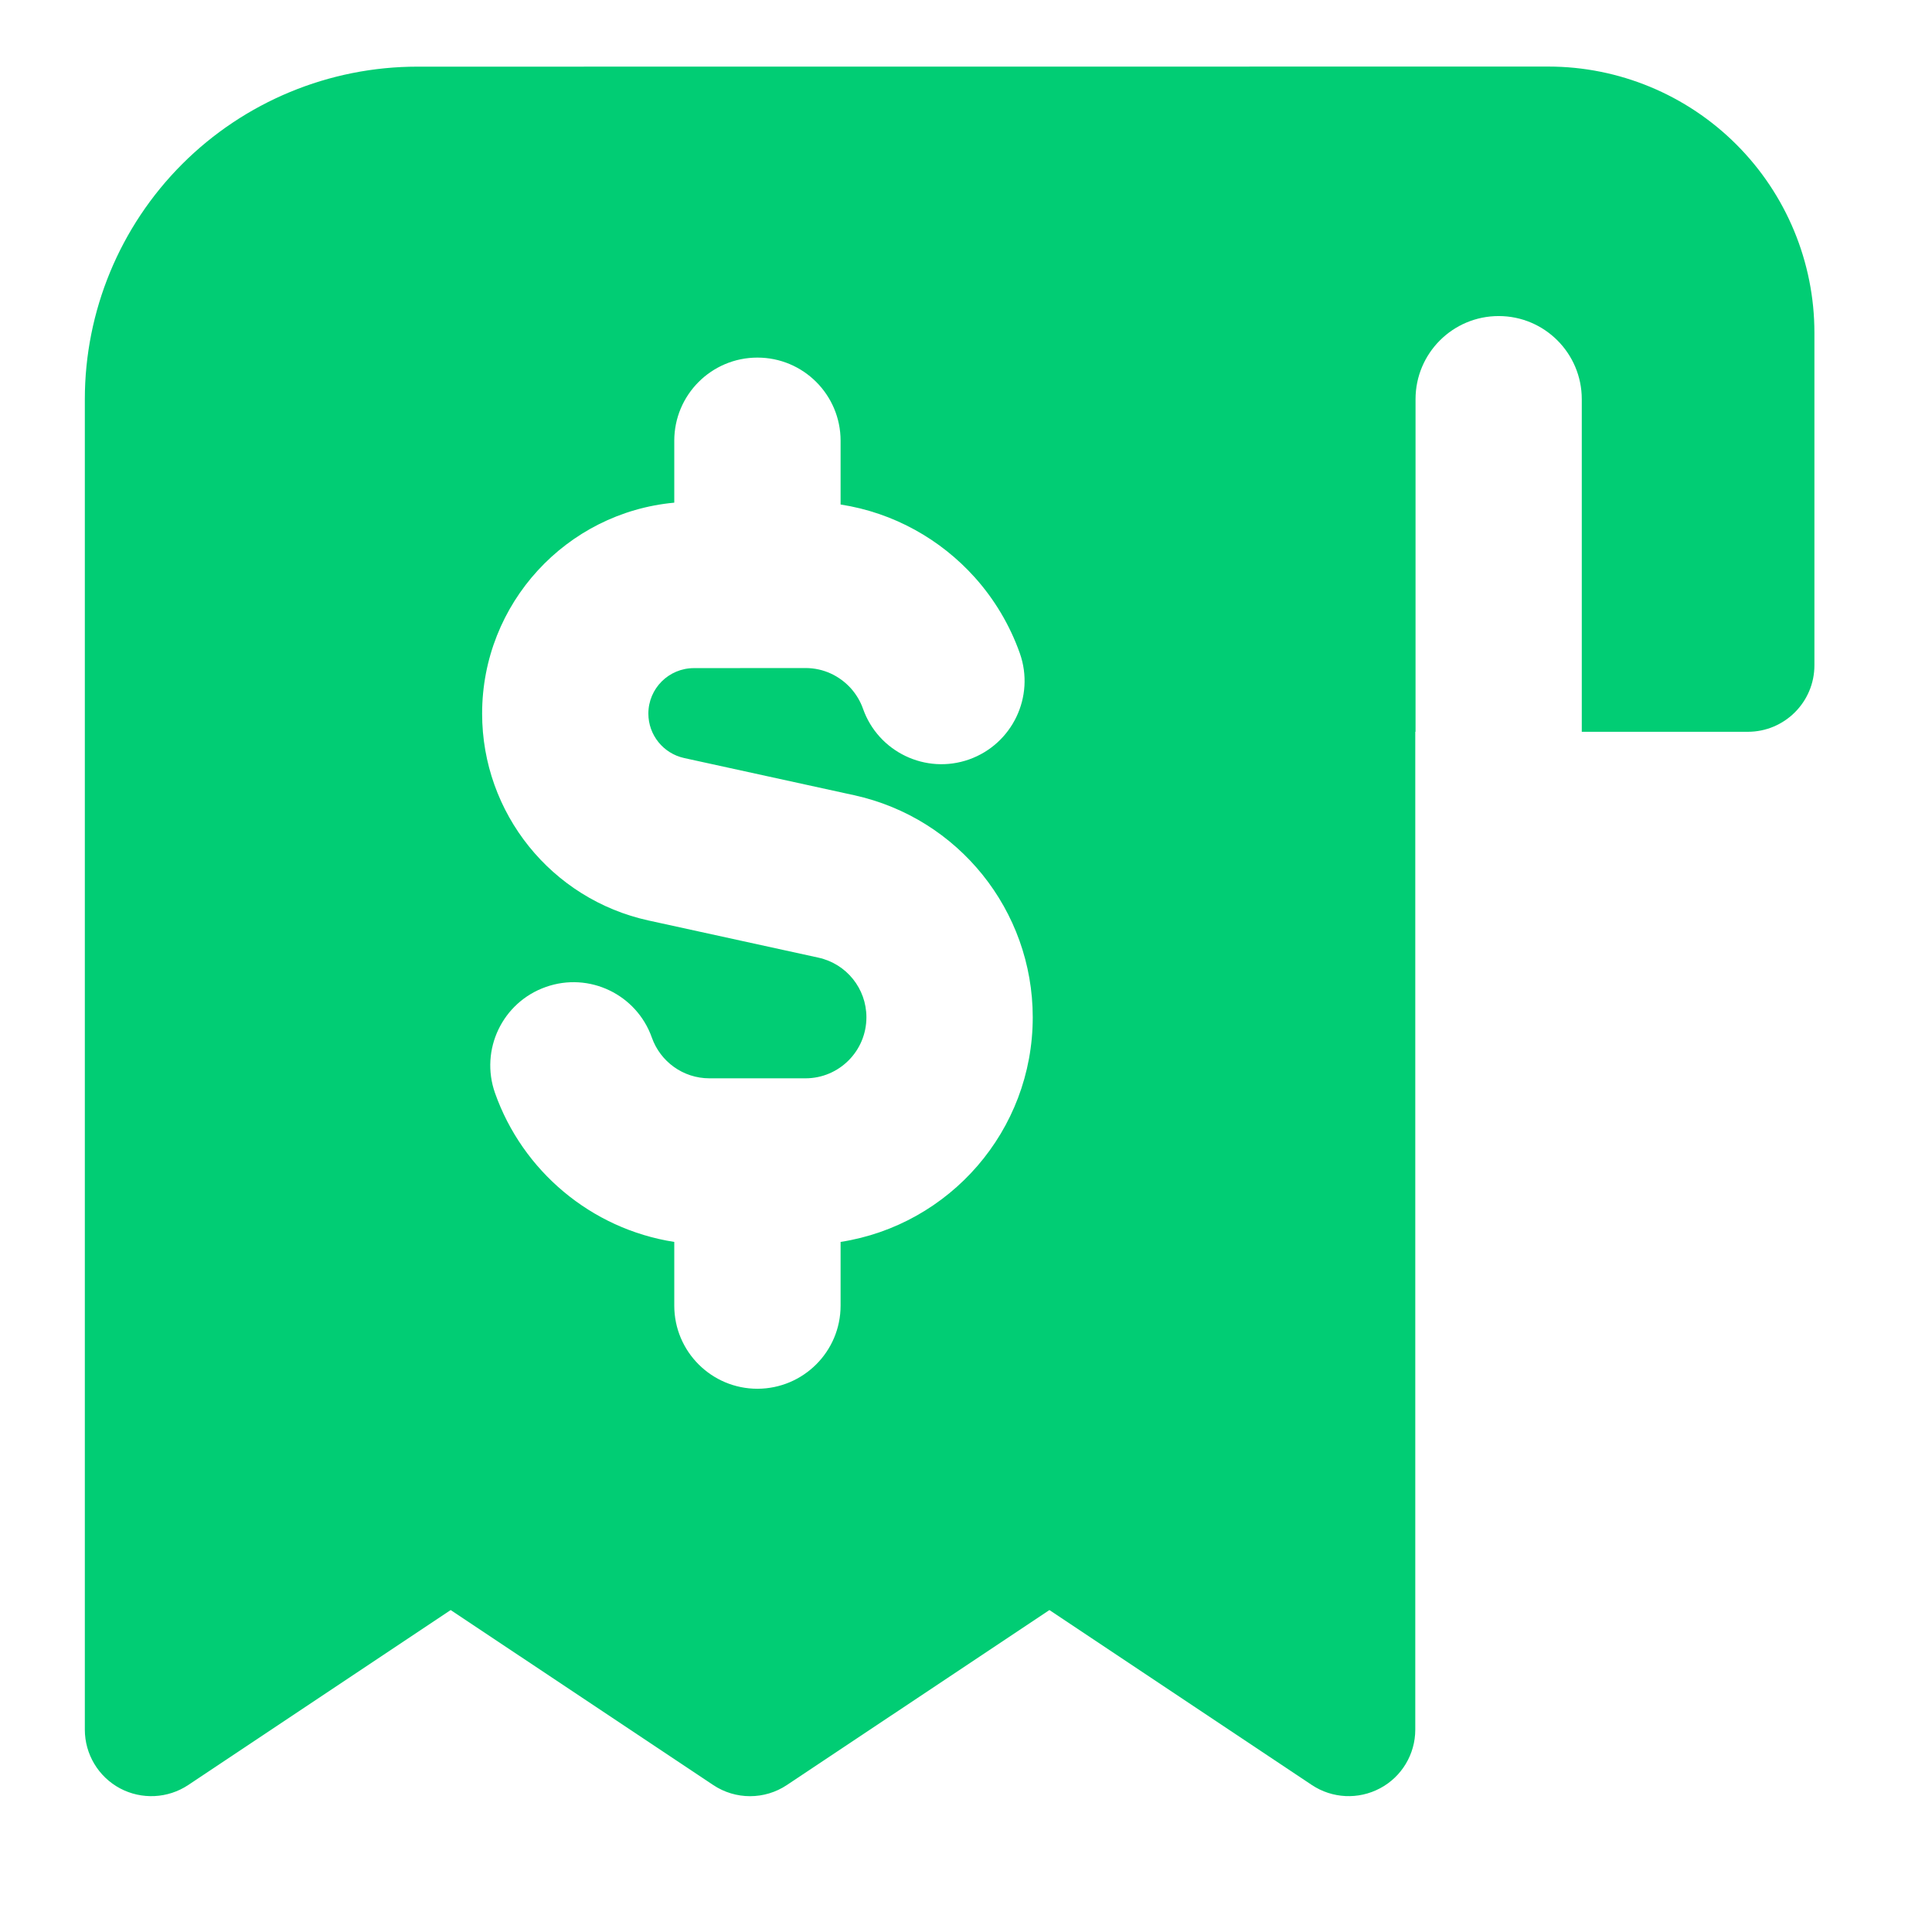 <svg width="22" height="22" viewBox="0 0 22 22" fill="none" xmlns="http://www.w3.org/2000/svg">
<g clip-path="url(#clip0_16320_23079)">
<g clip-path="url(#clip1_16320_23079)">
<path fill-rule="evenodd" clip-rule="evenodd" d="M4.753 0.759C3.749 0.759 2.785 1.158 2.075 1.868C1.365 2.578 0.966 3.542 0.966 4.546L0.966 19.696C0.966 19.975 1.12 20.232 1.366 20.364C1.612 20.495 1.911 20.481 2.144 20.326L5.132 18.334L8.121 20.326C8.375 20.496 8.707 20.496 8.961 20.326L11.95 18.334L14.938 20.326C15.171 20.481 15.469 20.495 15.716 20.363C15.962 20.232 16.116 19.975 16.116 19.696L16.116 8.333L16.119 8.333L16.119 4.546C16.119 4.023 16.543 3.599 17.066 3.599C17.588 3.599 18.012 4.023 18.012 4.546L18.012 8.333L19.903 8.333C20.321 8.333 20.661 7.994 20.661 7.576L20.661 3.788C20.661 2.985 20.341 2.214 19.773 1.646C19.205 1.078 18.434 0.758 17.631 0.758L4.753 0.759ZM9.572 5.745L9.572 5.019C9.572 4.496 9.148 4.072 8.625 4.072C8.102 4.072 7.678 4.496 7.678 5.019L7.678 5.724C6.451 5.837 5.49 6.869 5.49 8.126C5.49 9.259 6.279 10.24 7.386 10.482L9.32 10.905C9.639 10.975 9.866 11.257 9.866 11.584C9.866 11.968 9.555 12.279 9.172 12.279L8.633 12.279L8.625 12.279L8.617 12.279L8.078 12.279C7.777 12.279 7.519 12.087 7.423 11.816C7.249 11.323 6.708 11.064 6.215 11.239C5.721 11.413 5.463 11.954 5.637 12.447C5.949 13.33 6.728 13.994 7.678 14.142L7.678 14.867C7.678 15.39 8.102 15.814 8.625 15.814C9.148 15.813 9.572 15.39 9.572 14.867L9.572 14.142C10.812 13.949 11.76 12.877 11.76 11.584C11.76 10.368 10.914 9.315 9.725 9.055L7.791 8.632C7.553 8.58 7.383 8.369 7.383 8.126C7.383 7.84 7.615 7.608 7.902 7.608L9.172 7.607C9.378 7.607 9.561 7.696 9.69 7.839C9.75 7.907 9.797 7.985 9.827 8.07C10.001 8.563 10.542 8.822 11.035 8.648C11.528 8.473 11.787 7.932 11.613 7.439C11.499 7.117 11.323 6.824 11.101 6.576C10.712 6.142 10.176 5.838 9.572 5.745Z" fill="#01CD74"/>
</g>
</g>
<defs>
<clipPath id="clip0_16320_23079">
<rect width="22" height="22" fill="white"/>
</clipPath>
<clipPath id="clip1_16320_23079">
<rect width="21.21" height="21.21" fill="white" transform="translate(0.21 0)"/>
</clipPath>
</defs>
</svg>
